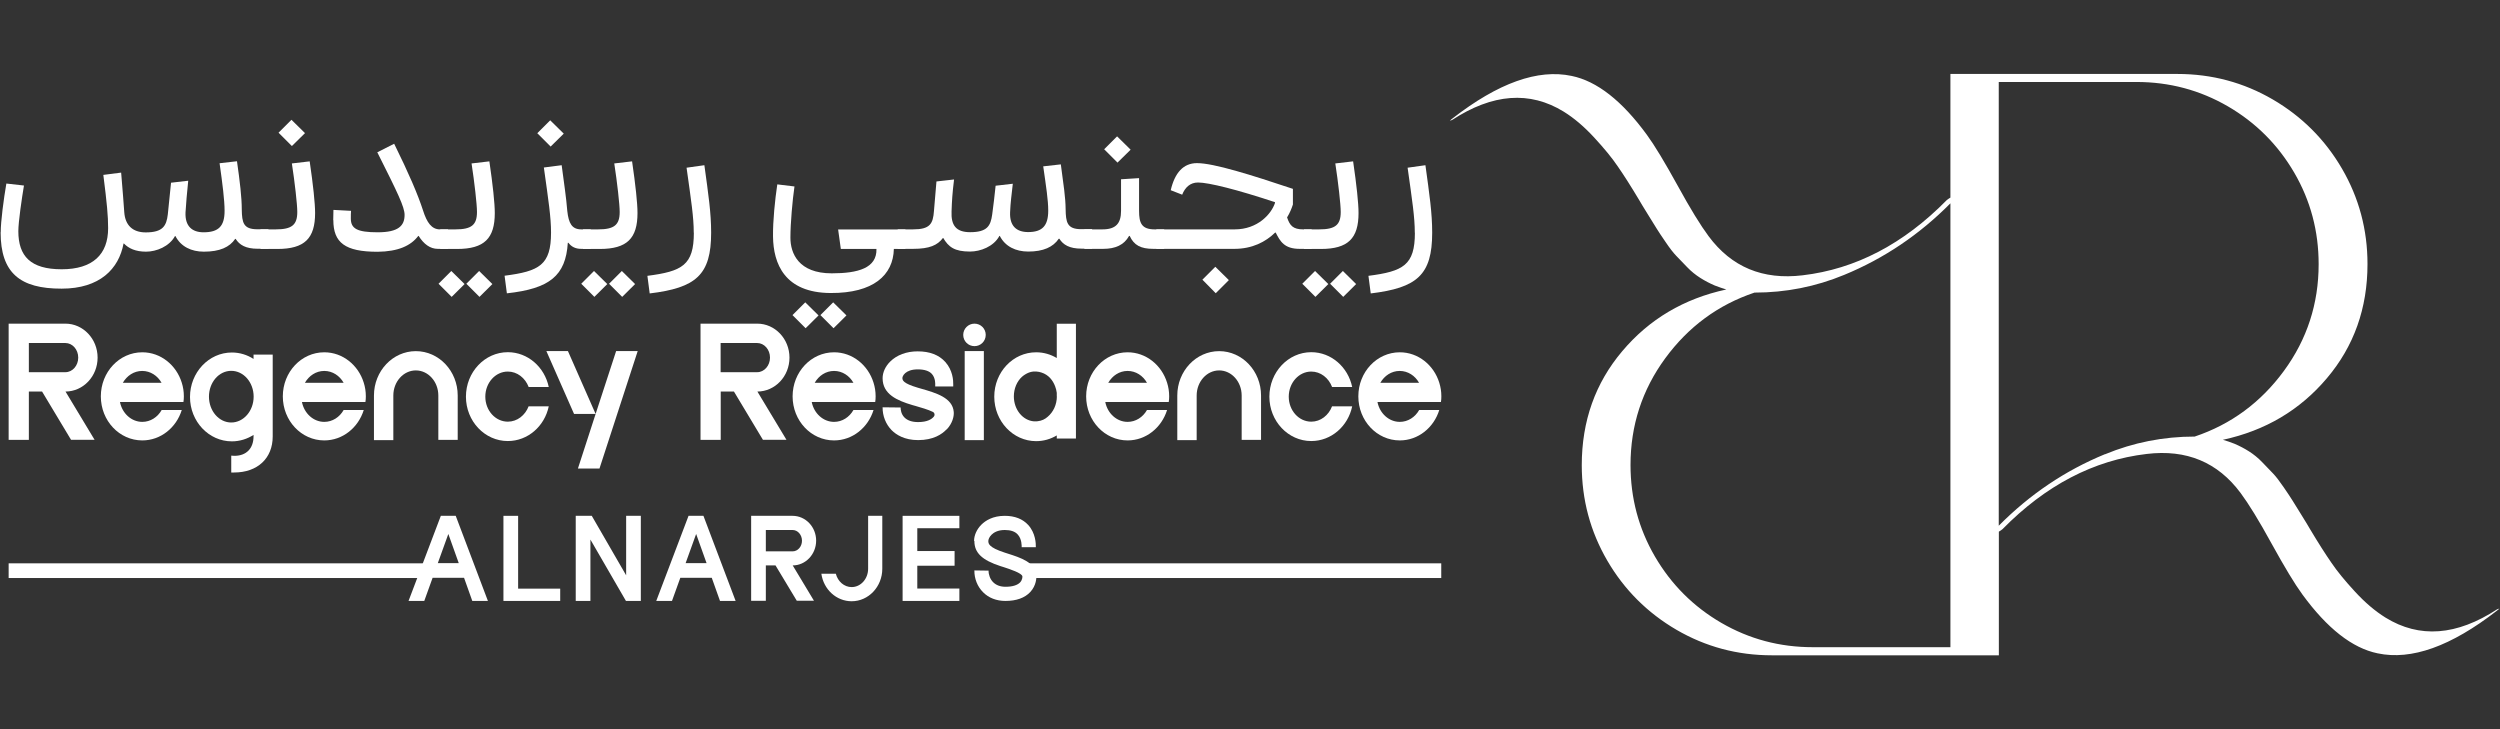 <?xml version="1.0" encoding="UTF-8"?>
<svg id="Layer_1" data-name="Layer 1" xmlns="http://www.w3.org/2000/svg" viewBox="0 0 240 70">
  <rect x="0" y="0" width="240" height="70" fill="#333333" stroke="none"/>
  <defs>
    <style>
      .cls-1 {
        fill: #fff;
      }
    </style>
  </defs>
  <g>
    <path class="cls-1" d="M239.73,58.49c-3.89,2.54-7.46,2.81-10.72.8-1-.62-1.97-1.45-2.92-2.48-.95-1.03-1.71-1.95-2.27-2.78-.57-.82-1.26-1.9-2.06-3.24-.12-.21-.38-.65-.8-1.32-.42-.67-.71-1.14-.88-1.42-.17-.28-.46-.71-.85-1.28s-.73-1.02-1.02-1.32c-.29-.3-.64-.66-1.04-1.08s-.83-.76-1.27-1.04c-.44-.28-.9-.52-1.39-.73-.42-.16-.79-.29-1.11-.38,4.07-.88,7.4-2.85,9.99-5.92,2.59-3.06,3.89-6.71,3.89-10.95,0-3.31-.82-6.36-2.45-9.16-1.63-2.8-3.85-5.01-6.64-6.64-2.8-1.63-5.85-2.45-9.16-2.45h-21.79v11.87s-.11.06-.19.12c-.08.06-.13.1-.16.12-4.14,4.21-8.75,6.62-13.84,7.22-3.82.46-6.82-.79-9.02-3.75-.76-1.02-1.76-2.64-2.98-4.87-1.23-2.23-2.21-3.86-2.95-4.87-2.38-3.26-4.79-5.15-7.22-5.65-3.24-.69-7.05.67-11.45,4.09-.12.09-.2.16-.24.21l.21-.07c3.89-2.54,7.46-2.81,10.72-.8,1,.62,1.97,1.45,2.92,2.48.95,1.03,1.71,1.95,2.27,2.78.57.82,1.26,1.9,2.06,3.24.12.21.38.65.8,1.32.42.67.71,1.14.88,1.42.17.28.46.71.85,1.28.39.58.73,1.02,1.02,1.32.29.3.64.66,1.04,1.08s.83.76,1.27,1.04c.44.28.9.52,1.39.73.42.16.79.29,1.11.38-4.07.88-7.4,2.85-9.99,5.92-2.59,3.06-3.89,6.71-3.89,10.95,0,3.31.82,6.36,2.45,9.16,1.63,2.8,3.85,5.01,6.64,6.64,2.8,1.63,5.85,2.45,9.16,2.45h21.79v-11.87s.11-.06.19-.12.13-.1.16-.12c4.14-4.21,8.75-6.62,13.84-7.22,3.82-.46,6.82.79,9.02,3.75.76,1.02,1.76,2.64,2.98,4.87,1.23,2.23,2.21,3.86,2.95,4.87,2.38,3.26,4.79,5.15,7.22,5.65,3.24.69,7.05-.67,11.45-4.09.12-.09.2-.16.24-.21l-.21.07ZM165.24,59.79c-2.68-1.56-4.8-3.68-6.37-6.37-1.56-2.68-2.34-5.61-2.34-8.78,0-3.79,1.11-7.21,3.33-10.24,2.22-3.03,5.08-5.14,8.57-6.31,3.01,0,5.88-.57,8.61-1.7,3.82-1.57,7.22-3.86,10.2-6.87v42.61h-13.22c-3.17,0-6.09-.78-8.78-2.34ZM202.08,43.6c-3.82,1.57-7.22,3.86-10.2,6.87V7.87h13.22c3.17,0,6.09.78,8.78,2.34,2.68,1.56,4.8,3.68,6.37,6.37,1.56,2.68,2.34,5.61,2.34,8.78,0,3.79-1.11,7.21-3.33,10.24-2.22,3.03-5.08,5.14-8.57,6.31-3.01,0-5.88.57-8.61,1.7h0Z"/>
    <g>
      <path class="cls-1" d="M2.77,42.23H.83v-11.16h5.45c1.7,0,3.09,1.46,3.09,3.26s-1.38,3.25-3.08,3.26l2.79,4.63h-2.26l-2.78-4.63h-1.27v4.63h0ZM2.77,32.93v2.8h3.51c.68,0,1.23-.63,1.23-1.4s-.55-1.4-1.23-1.4h-3.51Z"/>
      <path class="cls-1" d="M11.52,38.61c.22,1.08,1.1,1.89,2.14,1.89.78,0,1.47-.45,1.86-1.14h1.93c-.52,1.69-2.02,2.92-3.79,2.92-2.2,0-3.98-1.89-3.98-4.23s1.78-4.23,3.98-4.23c1.77,0,3.27,1.23,3.79,2.92.13.41.2.85.2,1.3,0,.19-.01.37-.04.55h-6.08ZM15.51,36.75c-.38-.68-1.07-1.14-1.86-1.14s-1.47.46-1.86,1.14h3.71,0Z"/>
      <path class="cls-1" d="M26.18,34.02v7.88c0,2.1-1.46,3.46-3.71,3.46-.09,0-.18,0-.27,0v-1.62c.1,0,.2.02.3.02,1.15,0,1.84-.71,1.84-1.88v-.13c-.61.39-1.32.62-2.08.62-2.22,0-4.02-1.91-4.02-4.26s1.8-4.27,4.02-4.27c.76,0,1.48.23,2.08.62v-.42h1.84ZM24.35,38.08c0-1.37-.96-2.48-2.15-2.48s-2.14,1.11-2.14,2.48.96,2.48,2.14,2.48,2.15-1.11,2.15-2.48Z"/>
      <path class="cls-1" d="M28.99,38.61c.22,1.08,1.1,1.89,2.14,1.89.78,0,1.47-.45,1.86-1.14h1.93c-.52,1.69-2.02,2.92-3.79,2.92-2.2,0-3.98-1.89-3.98-4.23s1.78-4.23,3.98-4.23c1.77,0,3.27,1.23,3.79,2.92.13.41.2.85.2,1.3,0,.19-.01.37-.04.55h-6.08ZM32.99,36.75c-.38-.68-1.07-1.14-1.86-1.14s-1.47.46-1.86,1.14h3.71,0Z"/>
      <path class="cls-1" d="M43.94,37.97v4.26h-1.86v-4.26c0-1.33-.97-2.41-2.16-2.41s-2.16,1.08-2.16,2.41v4.28h-1.86v-4.28c0-2.35,1.8-4.26,4.02-4.26s4.02,1.91,4.02,4.26Z"/>
      <path class="cls-1" d="M50.75,39.01h1.93c-.4,1.91-2.01,3.33-3.93,3.33-2.22,0-4.02-1.91-4.02-4.26s1.8-4.27,4.02-4.27c1.92,0,3.53,1.43,3.93,3.34h-1.93c-.33-.87-1.1-1.48-2-1.48-1.19,0-2.16,1.08-2.16,2.41s.97,2.4,2.16,2.4c.9,0,1.67-.61,2-1.48Z"/>
      <path class="cls-1" d="M61.22,33.7l-3.67,11.28h-2.07l1.7-5.24h-2.07l-2.66-6.04h2.07l2.66,6.04,1.97-6.04h2.07Z"/>
      <path class="cls-1" d="M69.18,42.23h-1.93v-11.16h5.45c1.7,0,3.09,1.46,3.09,3.26s-1.38,3.25-3.08,3.26l2.79,4.63h-2.26l-2.78-4.63h-1.27v4.63h0ZM69.18,32.93v2.8h3.51c.68,0,1.23-.63,1.23-1.4s-.55-1.4-1.23-1.4h-3.51Z"/>
      <path class="cls-1" d="M77.93,38.61c.22,1.08,1.1,1.89,2.14,1.89.78,0,1.47-.45,1.86-1.14h1.93c-.52,1.69-2.02,2.92-3.79,2.92-2.2,0-3.98-1.89-3.98-4.23s1.78-4.23,3.98-4.23c1.77,0,3.27,1.23,3.79,2.92.13.41.2.85.2,1.3,0,.19-.01.37-.04.55h-6.08ZM81.93,36.75c-.38-.68-1.07-1.14-1.86-1.14s-1.47.46-1.86,1.14h3.71,0Z"/>
      <path class="cls-1" d="M90.87,41.22c-.44.47-1.27,1.03-2.73,1.03-1.32,0-2.11-.52-2.54-.95-.56-.57-.88-1.37-.87-2.2l1.73.02c0,.17.03.62.37.96.29.29.73.44,1.31.44.9,0,1.32-.29,1.51-.53.12-.15.07-.37-.1-.45-.42-.21-1.17-.43-1.63-.56l-.32-.09c-1.49-.44-2.87-1.05-2.87-2.58,0-.55.26-1.14.73-1.6.63-.63,1.57-.98,2.63-.98h.01c1.15,0,2.04.34,2.65,1.02.71.79.77,1.76.76,2.15h0v.2h-1.73v-.2s.04-.6-.32-1c-.26-.29-.72-.44-1.35-.44h0c-1.22,0-1.5.67-1.48.85.02.18.02.48,1.48.91l.31.09c1.43.41,3.04.87,3.14,2.25.03.43-.13,1.08-.67,1.66h0Z"/>
      <path class="cls-1" d="M92.47,32.15c0-.59.48-1.08,1.08-1.08s1.08.48,1.08,1.08-.48,1.08-1.08,1.08-1.08-.48-1.08-1.08ZM92.61,42.25v-8.55h1.84v8.55h-1.84Z"/>
      <path class="cls-1" d="M103.29,31.08v11.02h-1.84v-.3c-.59.35-1.26.55-1.98.55-2.22,0-4.02-1.91-4.02-4.27s1.8-4.26,4.02-4.26c.72,0,1.39.2,1.98.55v-3.29h1.84ZM101.45,38.07h0c0-.07,0-.13,0-.2,0-.03,0-.07,0-.1,0-.02,0-.04,0-.06-.03-.22-.08-.43-.16-.63-.21-.55-.61-1.1-1.32-1.32-.15-.05-.3-.08-.46-.09,0,0,0,0-.01,0h-.02s-.05,0-.08,0c-.02,0-.04,0-.06,0-.05,0-.1,0-.15,0,0,0,0,0-.01,0-.28.03-.53.13-.77.28,0,0,0,0,0,0-.05.03-.1.07-.15.1-.04.03-.07.06-.11.09-.01.01-.02.02-.04.03-.48.44-.78,1.12-.78,1.88h0c0,1.28.86,2.32,1.94,2.4h0s.08,0,.13,0c.01,0,.03,0,.04,0,.02,0,.03,0,.05,0,.04,0,.07,0,.11-.01h0c.4-.04.73-.2.99-.44.52-.44.87-1.15.87-1.96h0s0,0,0,0Z"/>
      <path class="cls-1" d="M106.11,38.61c.22,1.08,1.1,1.89,2.14,1.89.78,0,1.47-.45,1.86-1.14h1.93c-.52,1.69-2.02,2.92-3.79,2.92-2.2,0-3.98-1.89-3.98-4.23s1.78-4.23,3.98-4.23c1.77,0,3.27,1.23,3.79,2.92.13.41.2.85.2,1.3,0,.19-.01.37-.04.55h-6.08ZM110.11,36.75c-.38-.68-1.07-1.14-1.86-1.14s-1.47.46-1.86,1.14h3.71Z"/>
      <path class="cls-1" d="M121.06,37.97v4.26h-1.86v-4.26c0-1.33-.97-2.41-2.16-2.41s-2.16,1.08-2.16,2.41v4.28h-1.86v-4.28c0-2.35,1.8-4.26,4.02-4.26s4.02,1.91,4.02,4.26Z"/>
      <path class="cls-1" d="M127.88,39.01h1.93c-.4,1.91-2.01,3.33-3.93,3.33-2.22,0-4.02-1.91-4.02-4.26s1.8-4.27,4.02-4.27c1.92,0,3.53,1.43,3.93,3.34h-1.93c-.33-.87-1.1-1.48-2-1.48-1.19,0-2.16,1.08-2.16,2.41s.97,2.4,2.16,2.4c.9,0,1.67-.61,2-1.48Z"/>
      <path class="cls-1" d="M132.24,38.61c.22,1.08,1.1,1.89,2.14,1.89.78,0,1.47-.45,1.86-1.14h1.93c-.52,1.69-2.02,2.92-3.79,2.92-2.2,0-3.98-1.89-3.98-4.23s1.78-4.23,3.98-4.23c1.77,0,3.27,1.23,3.79,2.92.13.41.2.85.2,1.3,0,.19-.01.37-.04.55h-6.08ZM136.23,36.75c-.38-.68-1.07-1.14-1.86-1.14s-1.47.46-1.86,1.14h3.71,0Z"/>
    </g>
    <g>
      <path class="cls-1" d="M.07,22.3c0-1.04.28-3.17.54-4.68l1.69.19c-.2,1.19-.54,3.49-.54,4.38,0,2.4,1.17,3.66,4.16,3.66s4.46-1.43,4.46-3.94c0-1.19-.11-2.36-.46-5.12l1.71-.22c.17,1.95.22,2.78.3,3.81.09,1.24.8,1.93,2.06,1.93,1.65,0,1.99-.63,2.12-1.73l.31-3.04,1.65-.19c-.13,1.3-.2,2.06-.26,3.04-.06,1.32.63,1.91,1.73,1.91,1.47,0,2.02-.61,2.02-2.06,0-1.02-.2-2.6-.48-4.57l1.67-.19c.28,1.95.46,3.49.46,4.62.02,1.28.15,1.91,1.5,1.91h1.06v1.87h-1.02c-1.17,0-1.76-.37-2.13-.95h-.04c-.54.8-1.48,1.23-3.01,1.23-1.19,0-2.21-.48-2.73-1.5h-.04c-.54,1-1.78,1.5-2.78,1.5s-1.67-.31-2.12-.78h-.04c-.45,2.43-2.28,4.33-5.94,4.33C1.92,27.72.06,26.2.06,22.3h0Z"/>
      <path class="cls-1" d="M25.01,22.02h1.47c1.54,0,2.06-.43,2.06-1.67,0-.72-.24-2.84-.52-4.66l1.71-.2c.33,2.25.52,4.03.52,4.96,0,2.43-1,3.45-3.62,3.45h-1.62v-1.87h0ZM26.74,12.74l1.24-1.24,1.3,1.28-1.26,1.24-1.28-1.28h0Z"/>
      <path class="cls-1" d="M31.99,21.13l.02-.98,1.69.09c-.02.22-.02.43-.02.74,0,.96.59,1.32,2.58,1.32s2.58-.63,2.58-1.67c0-.74-.63-2.06-2.62-6.01l1.62-.82c1.41,2.86,2.27,4.86,2.77,6.4.37,1.17.83,1.82,1.62,1.82h.78v1.87h-.98c-.74,0-1.35-.46-1.84-1.24h-.04c-.71.95-1.95,1.5-3.9,1.52-3.12,0-4.25-.87-4.25-3.04h0Z"/>
      <path class="cls-1" d="M43.32,26.01l1.28,1.26-1.24,1.23-1.26-1.26,1.23-1.23ZM42.26,22.02h1.47c1.54,0,2.06-.43,2.06-1.67,0-.72-.24-2.84-.52-4.66l1.71-.2c.33,2.25.52,4.03.52,4.96,0,2.43-1,3.45-3.62,3.45h-1.62v-1.87h0ZM45.99,26.01l1.28,1.26-1.24,1.23-1.26-1.26,1.23-1.23Z"/>
      <path class="cls-1" d="M52.9,22.34c0-1.48-.24-3.04-.69-6.26l1.71-.22c.24,1.84.43,3.03.54,4.4.13,1.19.45,1.76,1.34,1.76h.91v1.87h-.93c-.52,0-.93-.2-1.21-.58h-.06c-.2,3.17-1.75,4.4-5.85,4.85l-.22-1.69c3.34-.43,4.46-1.02,4.46-4.14h0ZM51.58,12.79l1.24-1.24,1.3,1.28-1.26,1.24-1.28-1.28Z"/>
      <path class="cls-1" d="M57.02,26.01l1.28,1.26-1.24,1.23-1.26-1.26,1.23-1.23ZM55.96,22.02h1.47c1.54,0,2.06-.43,2.06-1.67,0-.72-.24-2.84-.52-4.66l1.71-.2c.33,2.25.52,4.03.52,4.96,0,2.43-1,3.45-3.62,3.45h-1.61v-1.87h0ZM59.69,26.01l1.28,1.26-1.24,1.23-1.26-1.26,1.23-1.23Z"/>
      <path class="cls-1" d="M66.6,22.34c0-1.48-.24-3.03-.69-6.24l1.71-.24c.39,2.84.65,4.57.65,6.48,0,4.06-1.45,5.29-5.9,5.83l-.22-1.69c3.34-.43,4.46-1.02,4.46-4.14h0Z"/>
      <path class="cls-1" d="M74.21,22.71c-.02-1.5.19-3.53.41-5.01l1.65.2c-.19,1.3-.39,3.54-.39,4.92,0,1.5.78,3.42,3.97,3.42,2.52,0,4.34-.5,4.29-2.34h-3.42l-.26-1.87h6.46v1.87h-1.11c-.06,2.52-1.97,4.25-6.07,4.23-4.42-.02-5.5-2.82-5.53-5.42h0ZM77.3,29.02l1.28,1.26-1.24,1.23-1.26-1.26,1.23-1.23ZM79.98,29.02l1.28,1.26-1.24,1.23-1.26-1.26,1.23-1.23Z"/>
      <path class="cls-1" d="M90.56,22.85h-.04c-.52.69-1.28,1.04-2.86,1.04h-1.48v-1.87h1.48c1.63,0,1.91-.54,2-1.76l.24-2.84,1.69-.19c-.17,1.41-.2,1.97-.24,3.06-.06,1.32.41,2,1.78,2,1.65,0,1.97-.61,2.12-1.69.13-1,.22-1.69.33-2.77l1.65-.19c-.13,1.21-.22,1.75-.26,2.73-.06,1.32.61,1.91,1.73,1.91,1.37,0,1.93-.61,1.93-2.06,0-1.02-.2-2.28-.48-4.25l1.69-.19c.26,1.95.45,3.17.46,4.29.02,1.26.13,1.93,1.48,1.93h1.06v1.87h-1.02c-1.15,0-1.76-.37-2.12-.95h-.06c-.54.8-1.48,1.23-2.93,1.23-1.19,0-2.21-.48-2.73-1.5h-.04c-.54,1.02-1.82,1.5-2.82,1.5-1.48,0-2.06-.43-2.58-1.32h0Z"/>
      <path class="cls-1" d="M104.11,22.02h1.73c1.3,0,1.78-.59,1.78-1.78v-3.03l1.73-.11v3.14c0,1.17.24,1.78,1.5,1.78h.91v1.87h-1.04c-1.21,0-1.86-.35-2.27-1.24h-.06c-.48.87-1.32,1.24-2.49,1.24h-1.8v-1.87ZM106,14.33l1.24-1.24,1.3,1.28-1.26,1.24-1.28-1.28Z"/>
      <path class="cls-1" d="M111.02,22.02h7.52c2.19,0,3.51-1.47,3.86-2.54v-.07c-3.64-1.21-6.37-1.89-7.39-1.89-.74,0-1.24.46-1.52,1.17l-1.1-.43c.39-1.67,1.21-2.6,2.52-2.6,1.61,0,5.2,1.13,9.21,2.47v1.5c-.13.41-.31.83-.56,1.24.26.78.56,1.15,1.56,1.15h.8v1.87h-1.15c-1.47,0-1.87-.71-2.3-1.56h-.06c-.91.89-2.19,1.56-3.92,1.56h-7.48v-1.87h0ZM115.43,26.85l1.24-1.24,1.3,1.28-1.26,1.26-1.28-1.3h0Z"/>
      <path class="cls-1" d="M126.24,26.01l1.28,1.26-1.24,1.23-1.26-1.26,1.23-1.23ZM125.18,22.02h1.47c1.54,0,2.06-.43,2.06-1.67,0-.72-.24-2.84-.52-4.66l1.71-.2c.33,2.25.52,4.03.52,4.96,0,2.43-1,3.45-3.62,3.45h-1.62v-1.87h0ZM128.91,26.01l1.28,1.26-1.24,1.23-1.26-1.26,1.23-1.23Z"/>
      <path class="cls-1" d="M135.82,22.34c0-1.48-.24-3.03-.69-6.24l1.71-.24c.39,2.84.65,4.57.65,6.48,0,4.06-1.45,5.29-5.9,5.83l-.22-1.69c3.34-.43,4.46-1.02,4.46-4.14h0Z"/>
    </g>
  </g>
  <rect class="cls-1" x=".83" y="54.08" width="40.58" height="1.41"/>
  <rect class="cls-1" x="98.74" y="54.08" width="39.62" height="1.41"/>
  <g>
    <path class="cls-1" d="M40.73,57.69h-1.51l3.1-8.17h1.43l3.09,8.17h-1.5l-.79-2.22h-3.02l-.8,2.22h0ZM42.03,54.06h2.01l-1-2.8-1.01,2.8h0Z"/>
    <path class="cls-1" d="M53.78,57.69h-5.45v-8.17h1.41v6.99h4.04v1.19h0Z"/>
    <path class="cls-1" d="M56.68,57.69h-1.41v-8.17h1.54l3.3,5.71v-5.71h1.41v8.17h-1.43l-3.41-5.89v5.89Z"/>
    <path class="cls-1" d="M64.51,57.69h-1.51l3.1-8.17h1.43l3.09,8.17h-1.5l-.79-2.22h-3.02l-.8,2.22h0ZM65.82,54.06h2.01l-1-2.8-1.01,2.8h0Z"/>
    <path class="cls-1" d="M73.52,57.68h-1.41v-8.16h3.98c1.25,0,2.26,1.07,2.26,2.38s-1.01,2.38-2.25,2.38l2.04,3.39h-1.65l-2.04-3.39h-.93v3.39h0ZM73.52,50.88v2.05h2.57c.5,0,.9-.46.9-1.02s-.4-1.03-.9-1.03h-2.57Z"/>
    <path class="cls-1" d="M78.85,55.08h1.39c.19.74.8,1.28,1.52,1.28.87,0,1.58-.79,1.58-1.76v-5.08h1.36v5.08c0,1.72-1.32,3.12-2.94,3.12-1.46,0-2.69-1.12-2.91-2.64h0Z"/>
    <path class="cls-1" d="M92.1,57.69h-5.45v-8.17h5.45v1.19h-4.04v2.19h3.58v1.41h-3.58v2.19h4.04v1.19Z"/>
    <path class="cls-1" d="M93.51,51.93c0-.54.26-1.12.7-1.56.39-.39,1.1-.85,2.24-.85h.01c.96,0,1.72.3,2.25.88.7.77.74,1.77.73,2.13h-1.36c0-.09.03-.78-.38-1.22-.26-.29-.68-.43-1.24-.43h0c-.68,0-1.07.25-1.28.46-.21.21-.3.45-.3.59,0,.24,0,.61,1.57,1.12l.28.09c1.25.4,2.67.85,2.76,2.1.01.21.01.95-.58,1.59-.53.57-1.34.86-2.39.86h0c-.86,0-1.61-.29-2.15-.84-.54-.54-.84-1.3-.83-2.09l1.36.02c0,.41.16.83.44,1.11.29.29.69.44,1.19.44h0c.66,0,1.14-.15,1.4-.42.24-.26.22-.56.22-.57-.02-.32-1.23-.71-1.81-.9l-.29-.09c-1.78-.58-2.51-1.28-2.51-2.41h0Z"/>
  </g>
</svg>